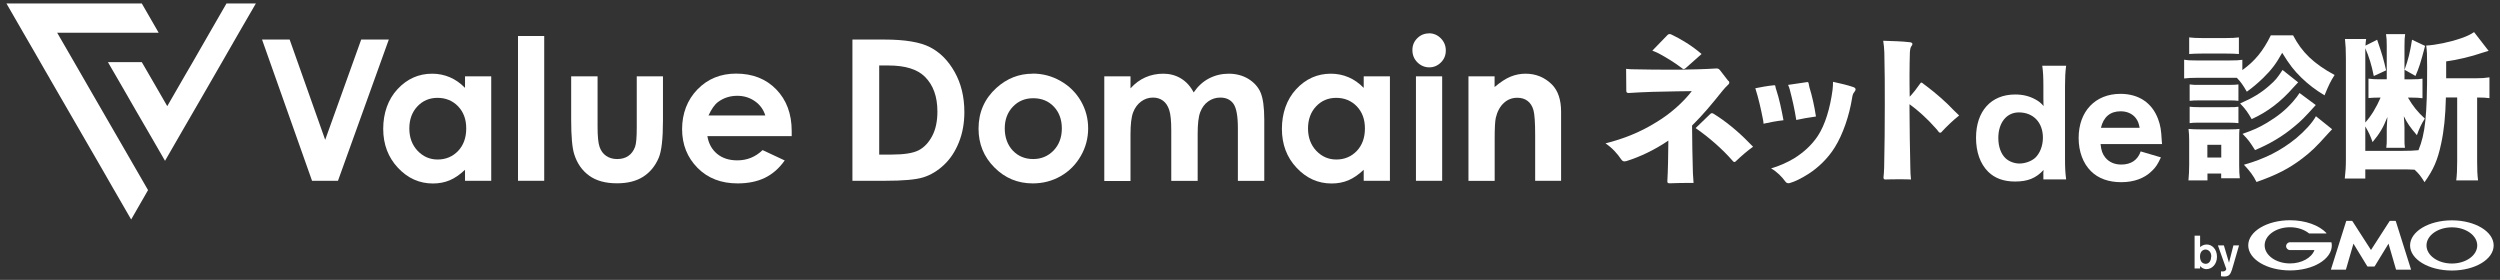 <svg xmlns="http://www.w3.org/2000/svg" width="268" height="30" viewBox="0 0 268 30">
    <rect x="0" y="0" width="268" height="30" fill="#333333" stroke="none"/>
    <polygon points="27.43 .37 25.61 3.51 23.8 6.66 21.99 9.8 21.32 10.96 19.5 14.1 17.69 17.24 16.12 14.52 16.12 14.52 14.54 11.8 14.54 11.8 13.39 9.8 13.02 9.16 12.08 7.54 11.57 6.66 15.2 6.66 16.36 8.66 17.02 9.8 17.93 11.38 18.84 9.8 19.74 8.24 20.66 6.66 22.47 3.51 24.28 .37 27.43 .37" style="fill:#fff;stroke-width:0px"/>
    <polygon points="15.87 20.38 14.06 23.53 14.06 23.53 12.49 20.81 12.42 20.69 12.34 20.55 12.28 20.44 12.21 20.33 10.92 18.08 6.13 9.8 6.13 9.8 5.32 8.4 5.32 8.39 4.87 7.62 4.32 6.66 3.74 5.65 2.5 3.51 .69 .37 15.2 .37 17.01 3.51 6.13 3.51 7.95 6.66 9.76 9.8 12.73 14.94 14.3 17.66 15.87 20.38" style="fill:#fff;stroke-width:0px"/>
    <path d="m28.09,4.24h2.96l3.81,10.75,3.86-10.75h2.96l-5.45,15.14h-2.78l-5.36-15.14Z" style="fill:#fff;stroke-width:0px"/>
    <path d="m49.85,8.18h2.81v11.2h-2.81v-1.18c-.55.52-1.1.9-1.65,1.13-.55.23-1.15.34-1.79.34-1.45,0-2.7-.56-3.75-1.68s-1.58-2.52-1.58-4.18.51-3.15,1.53-4.25c1.02-1.1,2.26-1.66,3.72-1.66.67,0,1.3.13,1.89.38.59.25,1.13.63,1.63,1.14v-1.23Zm-2.95,2.31c-.87,0-1.59.31-2.16.92-.57.61-.86,1.4-.86,2.36s.29,1.76.88,2.39c.59.62,1.3.94,2.16.94s1.61-.31,2.19-.92c.58-.61.87-1.42.87-2.41s-.29-1.76-.87-2.37c-.58-.6-1.32-.91-2.2-.91Z" style="fill:#fff;stroke-width:0px"/>
    <path d="m55.53,3.86h2.81v15.52h-2.81V3.86Z" style="fill:#fff;stroke-width:0px"/>
    <path d="m61.22,8.18h2.84v5.39c0,1.05.07,1.78.22,2.19.14.41.38.73.7.95s.71.34,1.18.34.87-.11,1.19-.33c.33-.22.57-.55.73-.98.12-.32.18-1.01.18-2.07v-5.49h2.81v4.74c0,1.96-.15,3.29-.46,4.01-.38.88-.93,1.55-1.67,2.02s-1.67.7-2.8.7c-1.23,0-2.22-.27-2.98-.82-.76-.55-1.29-1.31-1.6-2.29-.22-.68-.33-1.91-.33-3.7v-4.66Z" style="fill:#fff;stroke-width:0px"/>
    <path d="m84.85,14.59h-9.02c.13.8.48,1.43,1.04,1.9.57.47,1.29.7,2.17.7,1.05,0,1.95-.37,2.71-1.1l2.37,1.11c-.59.84-1.3,1.46-2.12,1.86s-1.8.6-2.93.6c-1.76,0-3.19-.55-4.29-1.66-1.1-1.11-1.66-2.5-1.66-4.16s.55-3.13,1.65-4.26c1.1-1.13,2.48-1.69,4.14-1.69,1.76,0,3.2.56,4.3,1.69,1.1,1.13,1.66,2.62,1.66,4.47v.54Zm-2.81-2.21c-.19-.62-.55-1.13-1.1-1.52s-1.18-.59-1.9-.59c-.78,0-1.47.22-2.06.66-.37.27-.71.76-1.03,1.45h6.09Z" style="fill:#fff;stroke-width:0px"/>
    <path d="m91.39,4.24h3.41c2.2,0,3.84.27,4.9.82,1.07.55,1.95,1.43,2.64,2.66.69,1.23,1.04,2.66,1.04,4.3,0,1.17-.19,2.24-.58,3.22s-.92,1.79-1.6,2.43c-.68.64-1.42,1.09-2.22,1.34s-2.17.37-4.13.37h-3.47V4.24Zm2.86,2.78v9.55h1.34c1.32,0,2.27-.15,2.87-.45.59-.3,1.08-.81,1.46-1.52.38-.71.57-1.59.57-2.64,0-1.61-.45-2.85-1.35-3.74-.81-.8-2.11-1.2-3.9-1.2h-.98Z" style="fill:#fff;stroke-width:0px"/>
    <path d="m110.71,7.89c1.06,0,2.05.26,2.98.79.93.53,1.66,1.25,2.18,2.15s.78,1.88.78,2.93-.26,2.04-.79,2.96c-.53.92-1.24,1.64-2.15,2.16s-1.9.78-3,.78c-1.61,0-2.98-.57-4.11-1.71-1.14-1.14-1.7-2.53-1.7-4.16,0-1.75.64-3.21,1.92-4.37,1.13-1.02,2.42-1.52,3.88-1.52Zm.05,2.64c-.87,0-1.6.3-2.18.91s-.87,1.38-.87,2.33.29,1.76.86,2.37c.57.6,1.3.91,2.18.91s1.61-.31,2.2-.92c.58-.61.88-1.4.88-2.36s-.29-1.74-.86-2.34c-.57-.6-1.31-.9-2.2-.9Z" style="fill:#fff;stroke-width:0px"/>
    <path d="m118.38,8.18h2.81v1.29c.48-.53,1.01-.92,1.6-1.18.59-.26,1.23-.39,1.92-.39s1.33.17,1.89.51c.56.34,1.02.84,1.36,1.5.45-.66.99-1.16,1.64-1.5.65-.34,1.36-.51,2.13-.51s1.5.19,2.1.56c.6.37,1.04.85,1.3,1.45.26.6.4,1.57.4,2.91v6.57h-2.83v-5.68c0-1.27-.16-2.13-.47-2.58-.32-.45-.79-.67-1.42-.67-.48,0-.91.14-1.29.41-.38.27-.66.65-.85,1.14s-.28,1.26-.28,2.33v5.05h-2.83v-5.42c0-1-.07-1.73-.22-2.18-.15-.45-.37-.78-.67-1-.3-.22-.65-.33-1.07-.33-.47,0-.89.14-1.27.42s-.67.67-.86,1.17c-.19.5-.28,1.29-.28,2.37v4.98h-2.81v-11.2Z" style="fill:#fff;stroke-width:0px"/>
    <path d="m146.19,8.18h2.81v11.2h-2.81v-1.18c-.55.52-1.1.9-1.65,1.13-.55.23-1.15.34-1.79.34-1.45,0-2.7-.56-3.75-1.68-1.06-1.12-1.58-2.52-1.58-4.18s.51-3.15,1.53-4.25c1.02-1.1,2.26-1.66,3.72-1.66.67,0,1.3.13,1.89.38.59.25,1.13.63,1.63,1.14v-1.23Zm-2.95,2.31c-.87,0-1.59.31-2.16.92-.57.61-.86,1.4-.86,2.36s.29,1.76.88,2.39c.59.62,1.3.94,2.16.94s1.61-.31,2.19-.92c.58-.61.87-1.42.87-2.41s-.29-1.76-.87-2.37c-.58-.6-1.32-.91-2.2-.91Z" style="fill:#fff;stroke-width:0px"/>
    <path d="m153.19,3.57c.49,0,.91.18,1.27.54.35.36.53.79.53,1.3s-.17.93-.52,1.28c-.35.35-.77.53-1.25.53s-.92-.18-1.28-.54-.53-.8-.53-1.31.17-.92.52-1.27c.35-.35.77-.52,1.26-.52Zm-1.4,4.61h2.81v11.2h-2.81v-11.2Z" style="fill:#fff;stroke-width:0px"/>
    <path d="m157.41,8.18h2.81v1.15c.64-.54,1.21-.91,1.73-1.12.52-.21,1.05-.31,1.59-.31,1.11,0,2.05.39,2.83,1.16.65.66.98,1.63.98,2.92v7.4h-2.78v-4.9c0-1.34-.06-2.22-.18-2.66-.12-.44-.33-.77-.63-1-.3-.23-.67-.34-1.1-.34-.57,0-1.06.19-1.46.57-.41.38-.69.91-.85,1.58-.08.35-.12,1.11-.12,2.27v4.49h-2.81v-11.2Z" style="fill:#fff;stroke-width:0px"/>
    <path d="m237.04,27.51c-.01.33-.15.77-.59.77-.05,0-.45,0-.57-.47-.02-.06-.04-.16-.04-.32,0-.53.32-.74.59-.74.32,0,.63.26.62.76Zm-1.78-2.24v3.51h.59v-.26c.13.15.35.33.68.33.59,0,1.13-.52,1.13-1.33s-.53-1.31-1.09-1.31c-.27,0-.52.1-.72.28v-1.23h-.59Z" style="fill:#fff;stroke-width:0px"/>
    <path d="m240.03,26.29l-.63,2.17-.14.47c-.17.52-.35.71-.81.71-.19,0-.29-.02-.36-.03v-.52c.05,0,.1.01.16.01.04,0,.17,0,.27-.06.07-.04.14-.15.14-.2l-.9-2.53h.64l.55,1.85.47-1.85h.61Z" style="fill:#fff;stroke-width:0px"/>
    <path d="m254.16,28.57h.36s.04-.01.05-.03l1.48-2.42.8,2.76s.02.03.04.03h1.55s.03-.01.02-.03l-1.63-5.17s-.02-.03-.04-.03h-.58s-.04.01-.05.03l-1.99,3.09-1.99-3.09s-.03-.03-.05-.03h-.58s-.04.01-.04.03l-1.63,5.17s0,.03.02.03h1.55s.04-.01.04-.03l.8-2.76,1.48,2.42s.03.03.05.03h.36Z" style="fill:#fff;stroke-width:0px"/>
    <path d="m249.93,26s0,0,0,0c0-.01-.02-.03-.03-.03h-4.41c-.23,0-.42.19-.42.42s.19.42.42.42h2.62c-.31.83-1.37,1.43-2.62,1.43-1.5,0-2.72-.87-2.72-1.94s1.22-1.94,2.72-1.94c.82,0,1.55.26,2.05.67,0,0,0,0,0,0,0,0,.01,0,.02,0h1.8s.03-.01.03-.03c0,0,0-.02,0-.02,0,0,0,0,0,0-.77-.82-2.23-1.37-3.9-1.37-2.47,0-4.48,1.2-4.48,2.69s2,2.69,4.48,2.69,4.48-1.2,4.48-2.69c0-.11-.01-.21-.03-.31Z" style="fill:#fff;stroke-width:0px"/>
    <path d="m262.84,23.62c-2.47,0-4.48,1.2-4.48,2.69s2,2.69,4.48,2.69,4.48-1.2,4.48-2.69-2-2.69-4.48-2.69Zm0,4.63c-1.5,0-2.72-.87-2.72-1.94s1.22-1.94,2.72-1.94,2.72.87,2.72,1.94-1.22,1.94-2.72,1.94Z" style="fill:#fff;stroke-width:0px"/>
    <path d="m185.31,8.67c.05.07.07.13.07.18,0,.07-.02.13-.09.2-.22.22-.42.4-.62.66-1.15,1.44-2.13,2.62-3.28,3.75,0,1.68.05,3.48.09,5.09.02.36.04.71.07,1.06h-.67c-.64,0-1.29.02-1.9.04-.2,0-.24-.07-.24-.22.07-1.22.09-2.57.11-4.36-1.53,1.04-3.08,1.75-4.47,2.19-.09.02-.16.04-.24.04-.15,0-.24-.07-.35-.22-.4-.6-.97-1.24-1.68-1.71,1.84-.47,3.63-1.13,5.5-2.3,1.44-.87,2.81-2.08,3.75-3.3l-1.55.02c-1.8.02-3.57.07-5.23.18-.15,0-.24-.07-.24-.22l-.02-2.37c.27.04.62.05.89.05,1.13.02,2.39.04,3.57.04h1.28c1.33-.02,2.64-.05,3.92-.13h.05c.15,0,.24.05.35.18l.89,1.15Zm-4.65-1.35c-.05.05-.11.09-.16.09s-.11-.04-.18-.09c-.78-.6-1.68-1.15-2.52-1.6-.24-.13-.46-.2-.67-.29l1.64-1.69c.05-.05.13-.09.22-.09.05,0,.11.02.16.04,1.08.51,2.24,1.22,3.26,2.1l-1.75,1.55Zm2.7,4.88c.05-.04.11-.07.16-.07.04,0,.09.02.15.05,1.28.78,2.66,1.91,3.77,3.06.16.18.33.31.49.49-.62.44-1.24.98-1.82,1.53-.05.07-.13.11-.18.11-.07,0-.13-.05-.22-.16-1.06-1.22-2.5-2.48-3.94-3.48l1.59-1.53Z" style="fill:#fff;stroke-width:0px"/>
    <path d="m189.05,13.26c0-.18-.04-.33-.07-.51-.21-1.07-.47-2.23-.81-3.29.58-.12,1.3-.25,1.99-.32h.05c.07,0,.11.04.11.11.02.14.05.26.11.42.3.91.54,2.04.76,3.22-.81.09-1.49.23-2.13.37Zm9.75-3.41c-.14.14-.21.32-.26.69-.3,1.85-.97,3.85-1.86,5.27-.72,1.16-1.76,2.16-2.81,2.83-.77.49-1.46.83-2,.98-.05.02-.11.02-.16.02-.12,0-.23-.05-.32-.18-.39-.53-.9-1.05-1.53-1.41.83-.23,1.7-.62,2.46-1.07,1.05-.65,1.92-1.46,2.55-2.41.79-1.2,1.32-2.99,1.58-4.94.03-.28.05-.58.05-.86.81.18,1.56.35,2.16.56.18.05.26.16.26.26,0,.07-.05.16-.12.25Zm-5.08-1.05h.05c.07,0,.09.04.11.12.02.14.05.26.09.44.28.9.53,2,.7,3.13-.83.11-1.48.23-2.11.37-.18-1.16-.42-2.2-.7-3.27-.03-.16-.11-.33-.18-.49l2.04-.3Z" style="fill:#fff;stroke-width:0px"/>
    <path d="m208.17,14.12c-.05.07-.12.11-.18.11-.07,0-.12-.04-.18-.11-.09-.12-.18-.25-.3-.37-.88-1-1.93-1.95-2.81-2.58v.72c0,1.7.05,4.22.09,6.19,0,.4.03.79.07,1.16-.39-.02-.77-.02-1.18-.02-.54,0-1.07,0-1.56.02-.14,0-.21-.05-.21-.21.04-.32.05-.65.07-1.04.05-2.25.07-4.53.07-6.78,0-1.86,0-3.71-.05-5.59-.02-.42-.05-.84-.12-1.25,1.09.04,1.97.05,2.88.16.16.02.25.09.25.19,0,.07-.03.14-.11.23-.11.18-.14.35-.16.63-.02.76-.04,1.55-.04,2.43,0,.7,0,1.48.02,2.36.39-.42.77-.9,1.12-1.41.04-.07.09-.11.12-.11s.07.02.12.05c.14.12.3.23.46.35.95.72,2.06,1.67,2.95,2.62.18.18.35.33.53.51-.63.49-1.39,1.23-1.86,1.74Z" style="fill:#fff;stroke-width:0px"/>
    <path d="m245.82,3.79c.95,1.83,2.23,3.05,4.45,4.25-.42.64-.64,1.1-1.08,2.18-.98-.59-1.71-1.15-2.49-1.9-.76-.74-1.27-1.39-2.05-2.66-.64,1.15-1.13,1.81-2.05,2.71-.64.61-1.08.98-1.74,1.46-.44-.76-.63-1.02-1.07-1.49h-4.28c-.61,0-.96.02-1.37.07v-2.01c.41.07.73.08,1.37.08h3.5c.68,0,1.02-.02,1.37-.07v1.1c1.34-.96,2.22-2.03,3.05-3.72h2.39Zm-11.22,15.57c.05-.54.08-1.12.08-1.66v-2.59c0-.54-.02-.83-.07-1.29.37.03.71.05,1.3.05h3.06c.61,0,.85-.02,1.1-.05-.03.32-.03.56-.03,1.18v2.71c0,.58.02,1.05.07,1.4h-2v-.51h-1.47v.74h-2.05Zm.08-15.35c.46.05.73.07,1.44.07h2.45c.71,0,.98-.02,1.44-.07v1.78c-.41-.03-.76-.05-1.44-.05h-2.45c-.63,0-1.05.02-1.44.05v-1.78Zm.05,5.04c.34.05.51.05,1.03.05h3.2c.54,0,.73-.02,1-.05v1.76c-.3-.03-.49-.05-1-.05h-3.2c-.51,0-.73.02-1.03.05v-1.76Zm0,2.39c.3.03.52.05,1.03.05h3.2c.54,0,.68,0,1-.05v1.76c-.29-.03-.51-.05-1.03-.05h-3.18c-.51,0-.68,0-1.02.05v-1.76Zm1.9,5.45h1.49v-1.37h-1.49v1.37Zm9.73-8.06c-.2.22-.25.27-.46.49-1.39,1.59-2.79,2.66-4.52,3.45-.39-.69-.69-1.12-1.24-1.68,1.34-.58,2.25-1.13,3.13-1.91.66-.58.83-.78,1.42-1.68l1.66,1.32Zm1.9,2.42c-1.24,1.37-1.54,1.68-2.32,2.32-1.22,1.03-2.62,1.86-4.2,2.52-.59-.93-.73-1.12-1.34-1.74,1.29-.46,1.68-.64,2.61-1.18,1.18-.71,2-1.37,2.79-2.27.34-.39.54-.66.71-.93l1.74,1.29Zm1.74,2.61q-.32.34-.46.49c-1.25,1.4-1.73,1.86-2.71,2.62-1.44,1.1-2.79,1.79-4.93,2.54-.36-.71-.71-1.17-1.35-1.85,2.25-.64,3.93-1.49,5.59-2.83.93-.78,1.71-1.62,2.13-2.37l1.73,1.39Z" style="fill:#fff;stroke-width:0px"/>
    <path d="m262.2,10.47c-.05,1.98-.2,3.52-.51,4.93-.37,1.76-.81,2.76-1.78,4.13-.39-.63-.59-.9-1.07-1.34-.59-.03-.69-.03-1.37-.03h-3.91v.98h-2.2c.08-.68.12-1.27.12-2.06V6.26c0-.9-.03-1.44-.1-2.08h2.27c-.05.3-.05.41-.07.71l1.25-.63c.56,1.64.68,2.05.96,3.28l-1.32.61c-.24-1.2-.51-2.06-.91-2.98v7.96c.64-.71,1.18-1.61,1.64-2.67h-.15c-.42,0-.86.02-1.15.05v-2.08c.44.05.64.07,1.18.07h.78v-3.57c0-.63-.02-.9-.08-1.27h2.05c-.05.34-.07.61-.07,1.29v3.55h.83c.54,0,.86-.02,1.1-.07v2.1c-.36-.05-.69-.07-1.29-.07h-.27c.54.93,1.02,1.52,1.81,2.25-.36.56-.61,1.1-.85,1.78-.74-.86-1.03-1.29-1.4-2.03.03.39.07.93.07,1.2v1.22c0,.49,0,.63.05.96h-2c.05-.37.05-.59.05-.98v-1c0-.15.02-.59.07-1.32-.47,1.18-.8,1.73-1.59,2.69-.27-.76-.39-1-.78-1.68v2.62h3.96c.68,0,1.27-.02,1.74-.07.73-1.76.93-3.71.93-8.87,0-1.46-.02-1.78-.1-2.35,1.03-.05,2.52-.36,3.74-.78.64-.22,1.02-.41,1.39-.66l1.56,2.01c-.05.02-.08.02-.1.03q-.27.07-.56.17c-1.22.42-2.66.76-3.89.93v1.81h3.15c.63,0,1.05-.03,1.49-.1v2.23c-.41-.05-.68-.07-1.32-.07v6.86c0,.86.02,1.42.1,2.03h-2.34c.07-.58.1-1.17.1-2.03v-6.86h-1.22Zm-2.23-5.55c-.49,1.85-.64,2.32-1.03,3.22l-1.17-.66c.41-1.15.58-1.84.8-3.22l1.4.66Z" style="fill:#fff;stroke-width:0px"/>
    <path d="m219.04,18.67c0-.16.01-.21.03-.45-.81.88-1.69,1.24-3.05,1.24-1.21,0-2.17-.34-2.89-1.05-.85-.85-1.3-2.11-1.3-3.64,0-2.86,1.62-4.64,4.19-4.64.81,0,1.5.16,2.16.52.39.21.57.36.9.72l-.02-.21c-.01-.21-.01-.39-.01-.67v-1.27c0-.97-.03-1.53-.12-2.17h2.56c-.09.69-.12,1.29-.12,2.16v7.83c0,.96.03,1.47.12,2.19h-2.44v-.55Zm-2.62-6.62c-1.32,0-2.2,1.11-2.2,2.74,0,.91.27,1.69.76,2.16.37.36.96.58,1.5.58.61,0,1.27-.24,1.68-.6.52-.48.84-1.3.84-2.17,0-1.63-1.03-2.71-2.58-2.71Z" style="fill:#fff;stroke-width:0px"/>
    <path d="m225.18,15.44c.07.7.21,1.08.51,1.45.4.49.99.75,1.71.75,1.05,0,1.77-.49,2.08-1.41l2.17.64c-.33.72-.55,1.06-.96,1.45-.79.79-1.93,1.21-3.29,1.21s-2.47-.4-3.25-1.18c-.85-.84-1.32-2.11-1.32-3.56,0-2.85,1.78-4.73,4.48-4.73,1.96,0,3.38.96,4.03,2.68.27.73.34,1.21.4,2.34,0,.06,0,.07.03.36h-6.59Zm4.19-1.74c-.09-.48-.19-.75-.42-1.05-.36-.46-.93-.72-1.62-.72-1.11,0-1.83.6-2.11,1.77h4.15Z" style="fill:#fff;stroke-width:0px"/>
    <rect width="268" height="30" style="fill:none;stroke-width:0px"/>
</svg>
